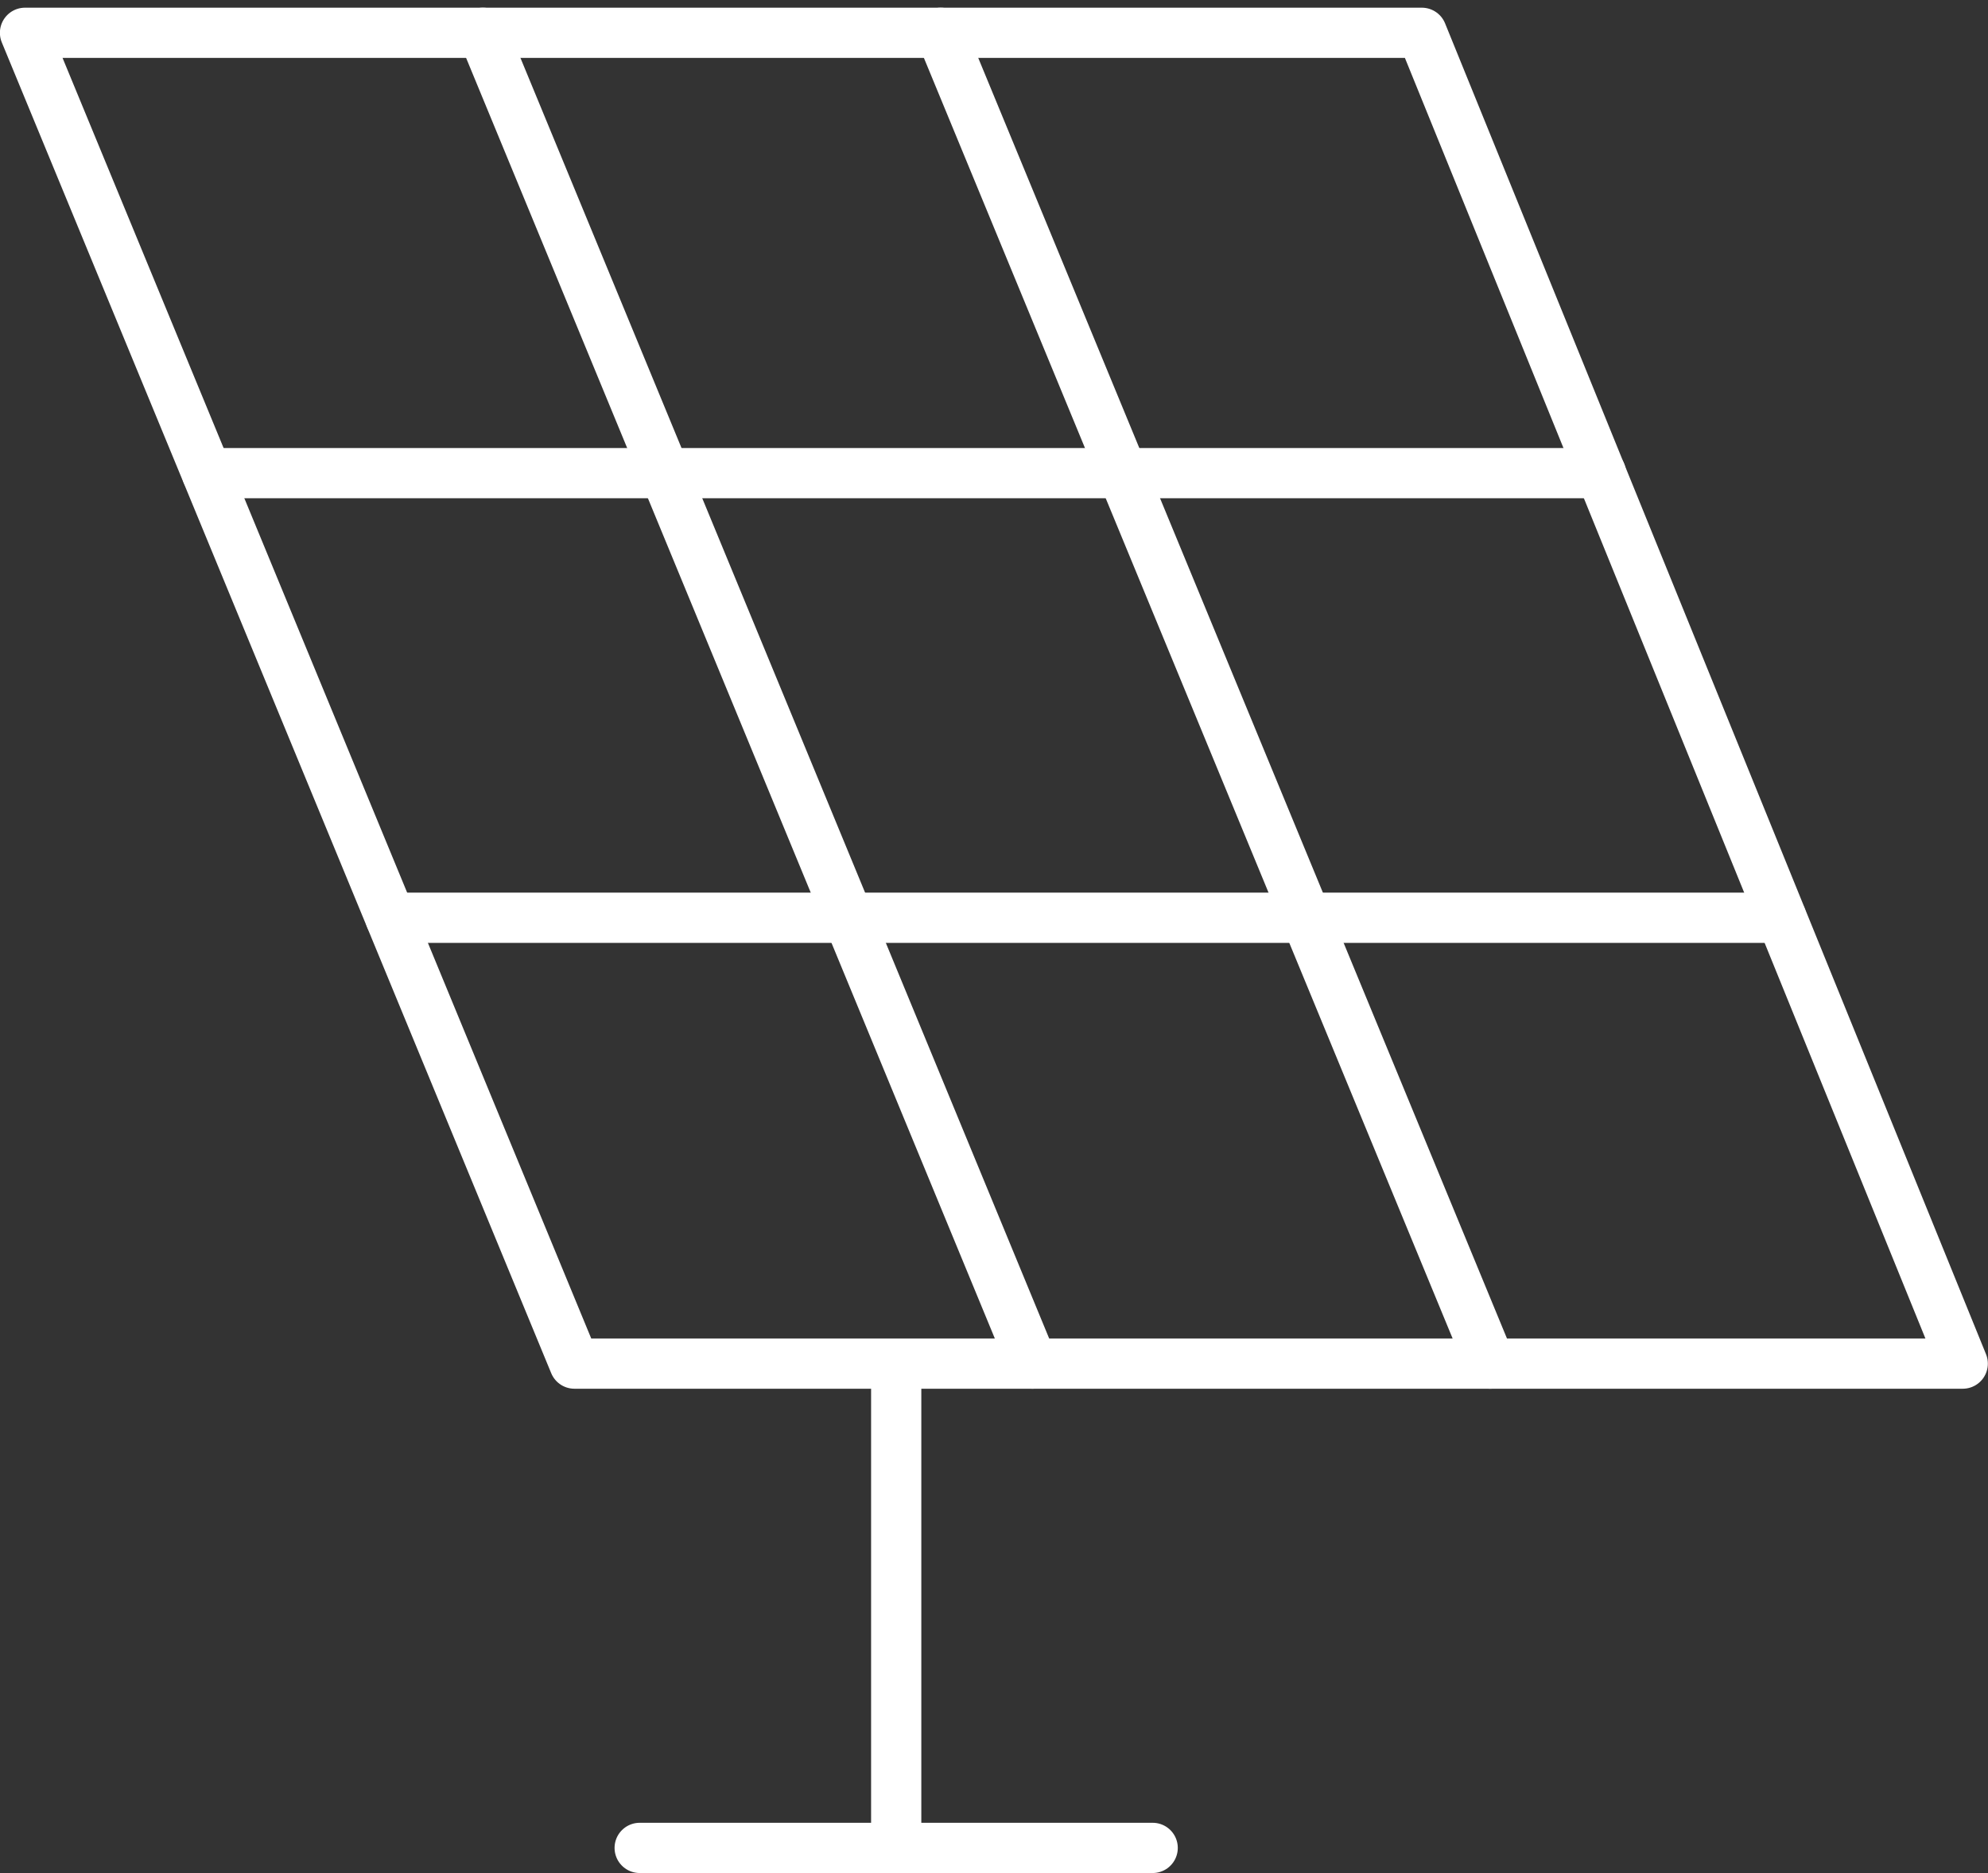 <svg xmlns="http://www.w3.org/2000/svg" width="39.578" height="37.283" viewBox="0 0 39.578 37.283">
  <rect x="0" y="0" width="39.578" height="37.283" fill="#333333" stroke="none"/>
  <g id="Сгруппировать_100" data-name="Сгруппировать 100" transform="translate(606.398 -243.396)">
    <path id="Контур_104" data-name="Контур 104" d="M-605.9,244.049h27.808l10.769,26.49h-27.639Z" fill="none" stroke="#fff" stroke-linecap="round" stroke-linejoin="round" stroke-width="1"/>
    <line id="Линия_25" data-name="Линия 25" x2="10.939" y2="26.49" transform="translate(-596.784 244.049)" fill="none" stroke="#fff" stroke-linecap="round" stroke-linejoin="round" stroke-width="1"/>
    <line id="Линия_26" data-name="Линия 26" x2="10.939" y2="26.49" transform="translate(-587.67 244.049)" fill="none" stroke="#fff" stroke-linecap="round" stroke-linejoin="round" stroke-width="1"/>
    <line id="Линия_27" data-name="Линия 27" x2="27.752" transform="translate(-602.278 252.814)" fill="none" stroke="#fff" stroke-linecap="round" stroke-linejoin="round" stroke-width="1"/>
    <line id="Линия_28" data-name="Линия 28" x2="27.689" transform="translate(-598.624 261.664)" fill="none" stroke="#fff" stroke-linecap="round" stroke-linejoin="round" stroke-width="1"/>
    <line id="Линия_29" data-name="Линия 29" y2="9.511" transform="translate(-588.556 270.669)" fill="none" stroke="#fff" stroke-linecap="round" stroke-linejoin="round" stroke-width="1"/>
    <line id="Линия_30" data-name="Линия 30" x2="10.213" transform="translate(-593.663 280.179)" fill="none" stroke="#fff" stroke-linecap="round" stroke-linejoin="round" stroke-width="1"/>
  </g>
</svg>

